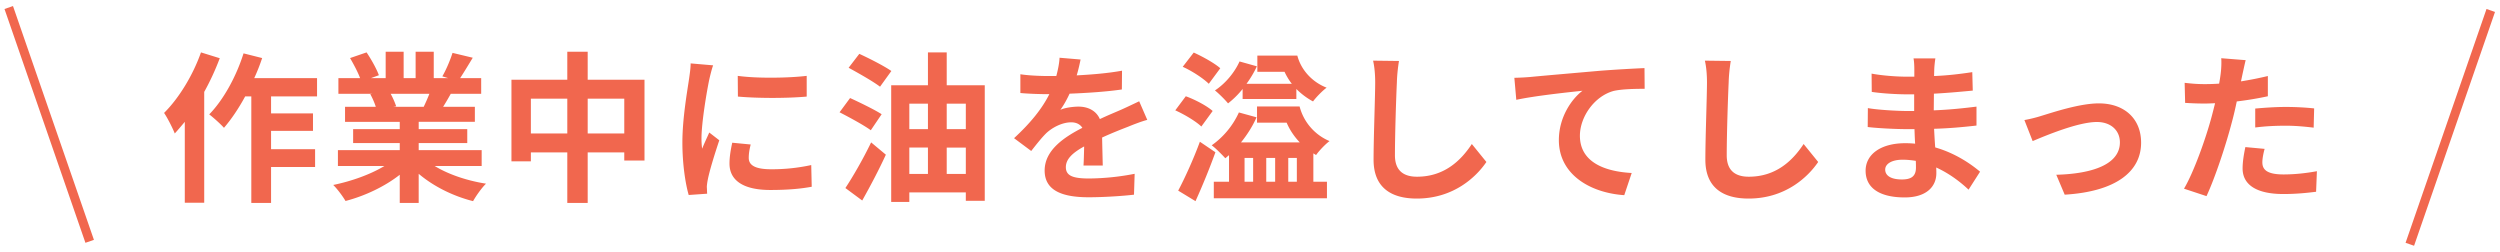 <svg width="278" height="28" fill="none" xmlns="http://www.w3.org/2000/svg"><path stroke="#F1674E" d="M.972.836l9 26"/><path d="M22.349 5.826c-.9 2.556-2.466 5.112-4.104 6.732.378.54.99 1.764 1.188 2.286.36-.396.738-.846 1.116-1.296v9h2.16v-12.33a28.04 28.04 0 001.728-3.744l-2.088-.648zm12.906 4.896V8.688H28.27c.342-.738.63-1.476.882-2.232l-2.07-.522c-.81 2.574-2.232 5.166-3.816 6.786.45.342 1.296 1.098 1.638 1.494.81-.936 1.638-2.16 2.358-3.492h.684v11.844h2.196V18.57h4.896v-1.98h-4.896v-2.034h4.662v-1.944h-4.662v-1.89h5.112zm12.492-.288a21.593 21.593 0 01-.63 1.44H43.75l.306-.054a8.865 8.865 0 00-.612-1.386h4.302zm5.814 8.028v-1.764h-7.002v-.792h5.4v-1.548h-5.4v-.81h6.246v-1.674h-3.528c.27-.432.558-.918.846-1.44h3.384V8.688h-2.34c.414-.63.9-1.44 1.404-2.268l-2.25-.54c-.252.792-.702 1.872-1.134 2.61l.648.198h-1.602V5.754h-2.016v2.934h-1.332V5.754h-1.998v2.934h-1.638l.882-.324c-.252-.702-.846-1.764-1.368-2.538l-1.836.63c.396.684.864 1.548 1.116 2.232H37.63v1.746h3.762l-.216.036c.234.414.468.954.612 1.404h-3.42v1.674h6.084v.81h-5.184v1.548h5.184v.792h-6.876v1.764h5.166c-1.548.936-3.672 1.692-5.688 2.106.45.432 1.062 1.26 1.368 1.782 2.142-.558 4.356-1.602 6.03-2.916v3.132h2.106v-3.24c1.656 1.404 3.834 2.484 6.048 3.042.324-.576.954-1.476 1.44-1.944-2.088-.324-4.176-1.026-5.706-1.962h5.22zm11.79-3.618v-3.87h4.068v3.87H65.35zm-6.318 0v-3.87h4.05v3.87h-4.05zm6.318-5.976V5.754h-2.268v3.114h-6.21v9.072h2.16v-.99h4.05v5.616h2.268V16.95h4.068v.9h2.25V8.868H65.35zm16.686-.432l.018 2.304c2.232.198 5.454.198 7.65 0V8.436c-1.926.234-5.472.306-7.668 0zm-.612 7.434c-.18.828-.306 1.584-.306 2.322 0 1.818 1.458 2.934 4.536 2.934 2.016 0 3.456-.144 4.608-.36l-.054-2.412a20.544 20.544 0 01-4.464.468c-1.8 0-2.484-.468-2.484-1.26 0-.486.072-.918.216-1.494l-2.052-.198zm-4.626-8.82c0 .558-.108 1.242-.18 1.746-.198 1.368-.738 4.374-.738 7.056 0 2.412.342 4.59.702 5.832l2.052-.144c-.018-.252-.018-.54-.036-.738 0-.18.054-.576.108-.828.18-.954.774-2.88 1.278-4.374l-1.116-.864c-.252.576-.54 1.17-.792 1.8a8.602 8.602 0 01-.072-1.152c0-1.782.612-5.346.864-6.534.072-.324.288-1.224.432-1.584l-2.502-.216zm22.32.846c-.828-.576-2.466-1.404-3.564-1.908l-1.188 1.548c1.116.612 2.718 1.512 3.492 2.106l1.26-1.746zm-1.08 4.806c-.81-.522-2.448-1.314-3.51-1.8l-1.17 1.584c1.116.576 2.718 1.44 3.474 1.998l1.206-1.782zm-2.16 9.594c.9-1.602 1.854-3.402 2.628-5.094l-1.638-1.368c-.9 1.872-2.052 3.852-2.862 5.076l1.872 1.386zm9.396-2.952V16.41h2.124v2.934h-2.124zm-4.158-2.934h2.07v2.934h-2.07V16.41zm2.07-4.878v2.826h-2.07v-2.826h2.07zm4.212 0v2.826h-2.124v-2.826h2.124zm-2.124-2.052V5.826h-2.088V9.48h-4.086v12.978h2.016v-1.062h6.282v.936h2.106V9.48h-4.23zm17.352 8.928c-.018-.81-.054-2.124-.072-3.114 1.098-.504 2.106-.9 2.898-1.206.612-.252 1.548-.612 2.124-.756l-.9-2.07c-.648.306-1.278.612-1.962.918-.738.324-1.494.63-2.412 1.062-.396-.918-1.296-1.386-2.376-1.386-.594 0-1.548.126-2.016.36.378-.522.738-1.17 1.026-1.8 1.908-.072 4.104-.216 5.814-.468l.018-2.088c-1.566.288-3.366.432-5.04.522.216-.72.342-1.332.432-1.764l-2.34-.198c-.018.504-.144 1.224-.36 2.034h-.864c-.9 0-2.232-.054-3.132-.198v2.088c.972.09 2.286.126 3.006.126h.216c-.792 1.584-2.052 3.168-3.924 4.896l1.908 1.422c.612-.774 1.116-1.422 1.656-1.962.684-.648 1.782-1.224 2.79-1.224.486 0 .954.162 1.242.612-2.034 1.044-4.194 2.484-4.194 4.752 0 2.304 2.106 2.97 4.896 2.97 1.674 0 3.852-.144 5.04-.288l.072-2.322a27.265 27.265 0 01-5.058.522c-1.746 0-2.592-.27-2.592-1.26 0-.882.72-1.584 2.034-2.304-.018.774-.036 1.602-.072 2.124h2.142zm15.552-7.398h5.976V9.894a7.919 7.919 0 001.854 1.386c.324-.45 1.062-1.206 1.512-1.53-1.62-.63-2.844-1.98-3.258-3.564h-4.446v1.8h3.024c.216.468.486.918.81 1.332h-5.04c.45-.612.846-1.278 1.152-1.944l-1.926-.54c-.558 1.242-1.584 2.466-2.736 3.222.414.324 1.152 1.062 1.458 1.44a9.702 9.702 0 001.62-1.602v1.116zm-2.484-3.42c-.648-.576-1.962-1.296-2.952-1.746l-1.224 1.584c1.044.468 2.304 1.296 2.898 1.89l1.278-1.728zm-.846 4.752c-.648-.576-1.944-1.26-2.988-1.638l-1.17 1.566c1.008.45 2.304 1.224 2.898 1.8l1.26-1.728zm-1.422 3.42c-.72 1.962-1.71 4.122-2.412 5.436l1.926 1.17a77.852 77.852 0 002.214-5.436l-1.728-1.17zm4.968 1.8h.954v2.646h-.954v-2.646zm3.402 0v2.646h-.99v-2.646h.99zm2.412 0v2.646h-.954v-2.646h.954zm1.836-.504c.108.054.198.126.306.18.324-.468 1.026-1.206 1.494-1.548a5.736 5.736 0 01-3.33-3.852h-4.734v1.8h3.294c.342.81.846 1.548 1.458 2.196h-6.534c.684-.846 1.296-1.8 1.728-2.79l-1.962-.54a9.048 9.048 0 01-3.024 3.654c.432.306 1.17 1.062 1.512 1.44.144-.108.27-.234.414-.342v2.952h-1.692v1.836h12.582v-1.836h-1.512v-3.15zm6.642-10.314c.162.702.234 1.566.234 2.412 0 1.53-.18 6.21-.18 8.604 0 3.042 1.89 4.32 4.806 4.32 4.068 0 6.588-2.376 7.74-4.068l-1.62-1.998c-1.278 1.944-3.15 3.636-6.102 3.636-1.368 0-2.448-.576-2.448-2.376 0-2.214.126-6.21.216-8.118.018-.72.108-1.62.234-2.376l-2.88-.036zm15.709 1.908l.216 2.448c2.07-.45 5.832-.846 7.362-1.008-1.188.9-2.628 2.916-2.628 5.49 0 3.852 3.528 5.868 7.272 6.12l.828-2.466c-3.006-.162-5.76-1.206-5.76-4.14 0-2.106 1.62-4.41 3.762-4.986.954-.216 2.484-.234 3.438-.234l-.018-2.304c-1.242.054-3.204.162-5.04.306-3.258.288-6.21.54-7.686.684a28.03 28.03 0 01-1.746.09zm21.186-1.908c.162.702.234 1.566.234 2.412 0 1.53-.18 6.21-.18 8.604 0 3.042 1.89 4.32 4.806 4.32 4.068 0 6.588-2.376 7.74-4.068l-1.62-1.998c-1.278 1.944-3.15 3.636-6.102 3.636-1.368 0-2.448-.576-2.448-2.376 0-2.214.126-6.21.216-8.118.018-.72.108-1.62.234-2.376l-2.88-.036zm23.472 11.898c0 1.026-.612 1.314-1.566 1.314-1.224 0-1.854-.432-1.854-1.098 0-.612.684-1.098 1.944-1.098.504 0 .99.054 1.458.126.018.306.018.558.018.756zm7.128.45c-1.026-.864-2.736-2.052-4.986-2.7-.054-.684-.09-1.404-.126-2.07 1.728-.054 3.114-.18 4.716-.36v-2.106c-1.458.18-2.952.342-4.752.414l.018-1.854c1.71-.09 3.15-.234 4.32-.342l-.054-2.052c-1.548.234-2.862.378-4.248.432l.018-.702c.018-.45.072-.9.126-1.26h-2.43c.072.342.09.9.09 1.224v.81h-.882c-1.098 0-2.754-.126-3.87-.342l.018 2.034c1.026.162 2.736.27 3.87.27h.846v1.854h-.846c-.954 0-3.276-.126-4.302-.324l-.018 2.106c1.188.144 3.24.234 4.284.234h.918c.018.522.036 1.08.072 1.62a10.94 10.94 0 00-1.098-.054c-2.754 0-4.41 1.26-4.41 3.06 0 1.89 1.512 2.97 4.356 2.97 2.358 0 3.51-1.17 3.51-2.7 0-.18 0-.396-.018-.63 1.422.648 2.646 1.566 3.6 2.466l1.278-1.998zm4.931-5.742l.918 2.34c1.53-.648 5.076-2.124 7.146-2.124 1.548 0 2.556.936 2.556 2.268 0 2.43-3.024 3.492-7.074 3.6l.936 2.214c5.67-.342 8.496-2.556 8.496-5.778 0-2.7-1.89-4.374-4.698-4.374-2.16 0-5.184 1.026-6.39 1.386-.54.18-1.368.378-1.89.468zm25.668.828c1.116-.144 2.196-.198 3.438-.198 1.08 0 2.178.108 3.06.216l.054-2.142a30.948 30.948 0 00-3.132-.162c-1.152 0-2.43.09-3.42.18v2.106zm1.404-5.724c-.972.234-1.98.432-2.988.594l.144-.684c.09-.396.252-1.188.378-1.674l-2.718-.216c.036.414.018 1.134-.072 1.8-.036.288-.09.63-.162 1.026a23.68 23.68 0 01-1.584.054c-.738 0-1.332-.036-2.25-.144l.054 2.232c.63.036 1.296.072 2.16.072.36 0 .756-.018 1.17-.036-.126.504-.252 1.008-.378 1.476-.666 2.502-2.016 6.246-3.078 8.028l2.502.828c.972-2.088 2.178-5.742 2.826-8.244.198-.72.378-1.512.54-2.286a37.373 37.373 0 003.456-.576v-2.25zm-2.502 7.902c-.144.702-.306 1.566-.306 2.376 0 1.8 1.53 2.844 4.536 2.844 1.422 0 2.628-.126 3.636-.252l.09-2.286c-1.278.234-2.52.36-3.708.36-1.908 0-2.358-.576-2.358-1.35 0-.396.108-.99.252-1.494l-2.142-.198z" fill="#F1674E"/><path stroke="#F1674E" d="M267.972 27.164l9-26"/></svg>